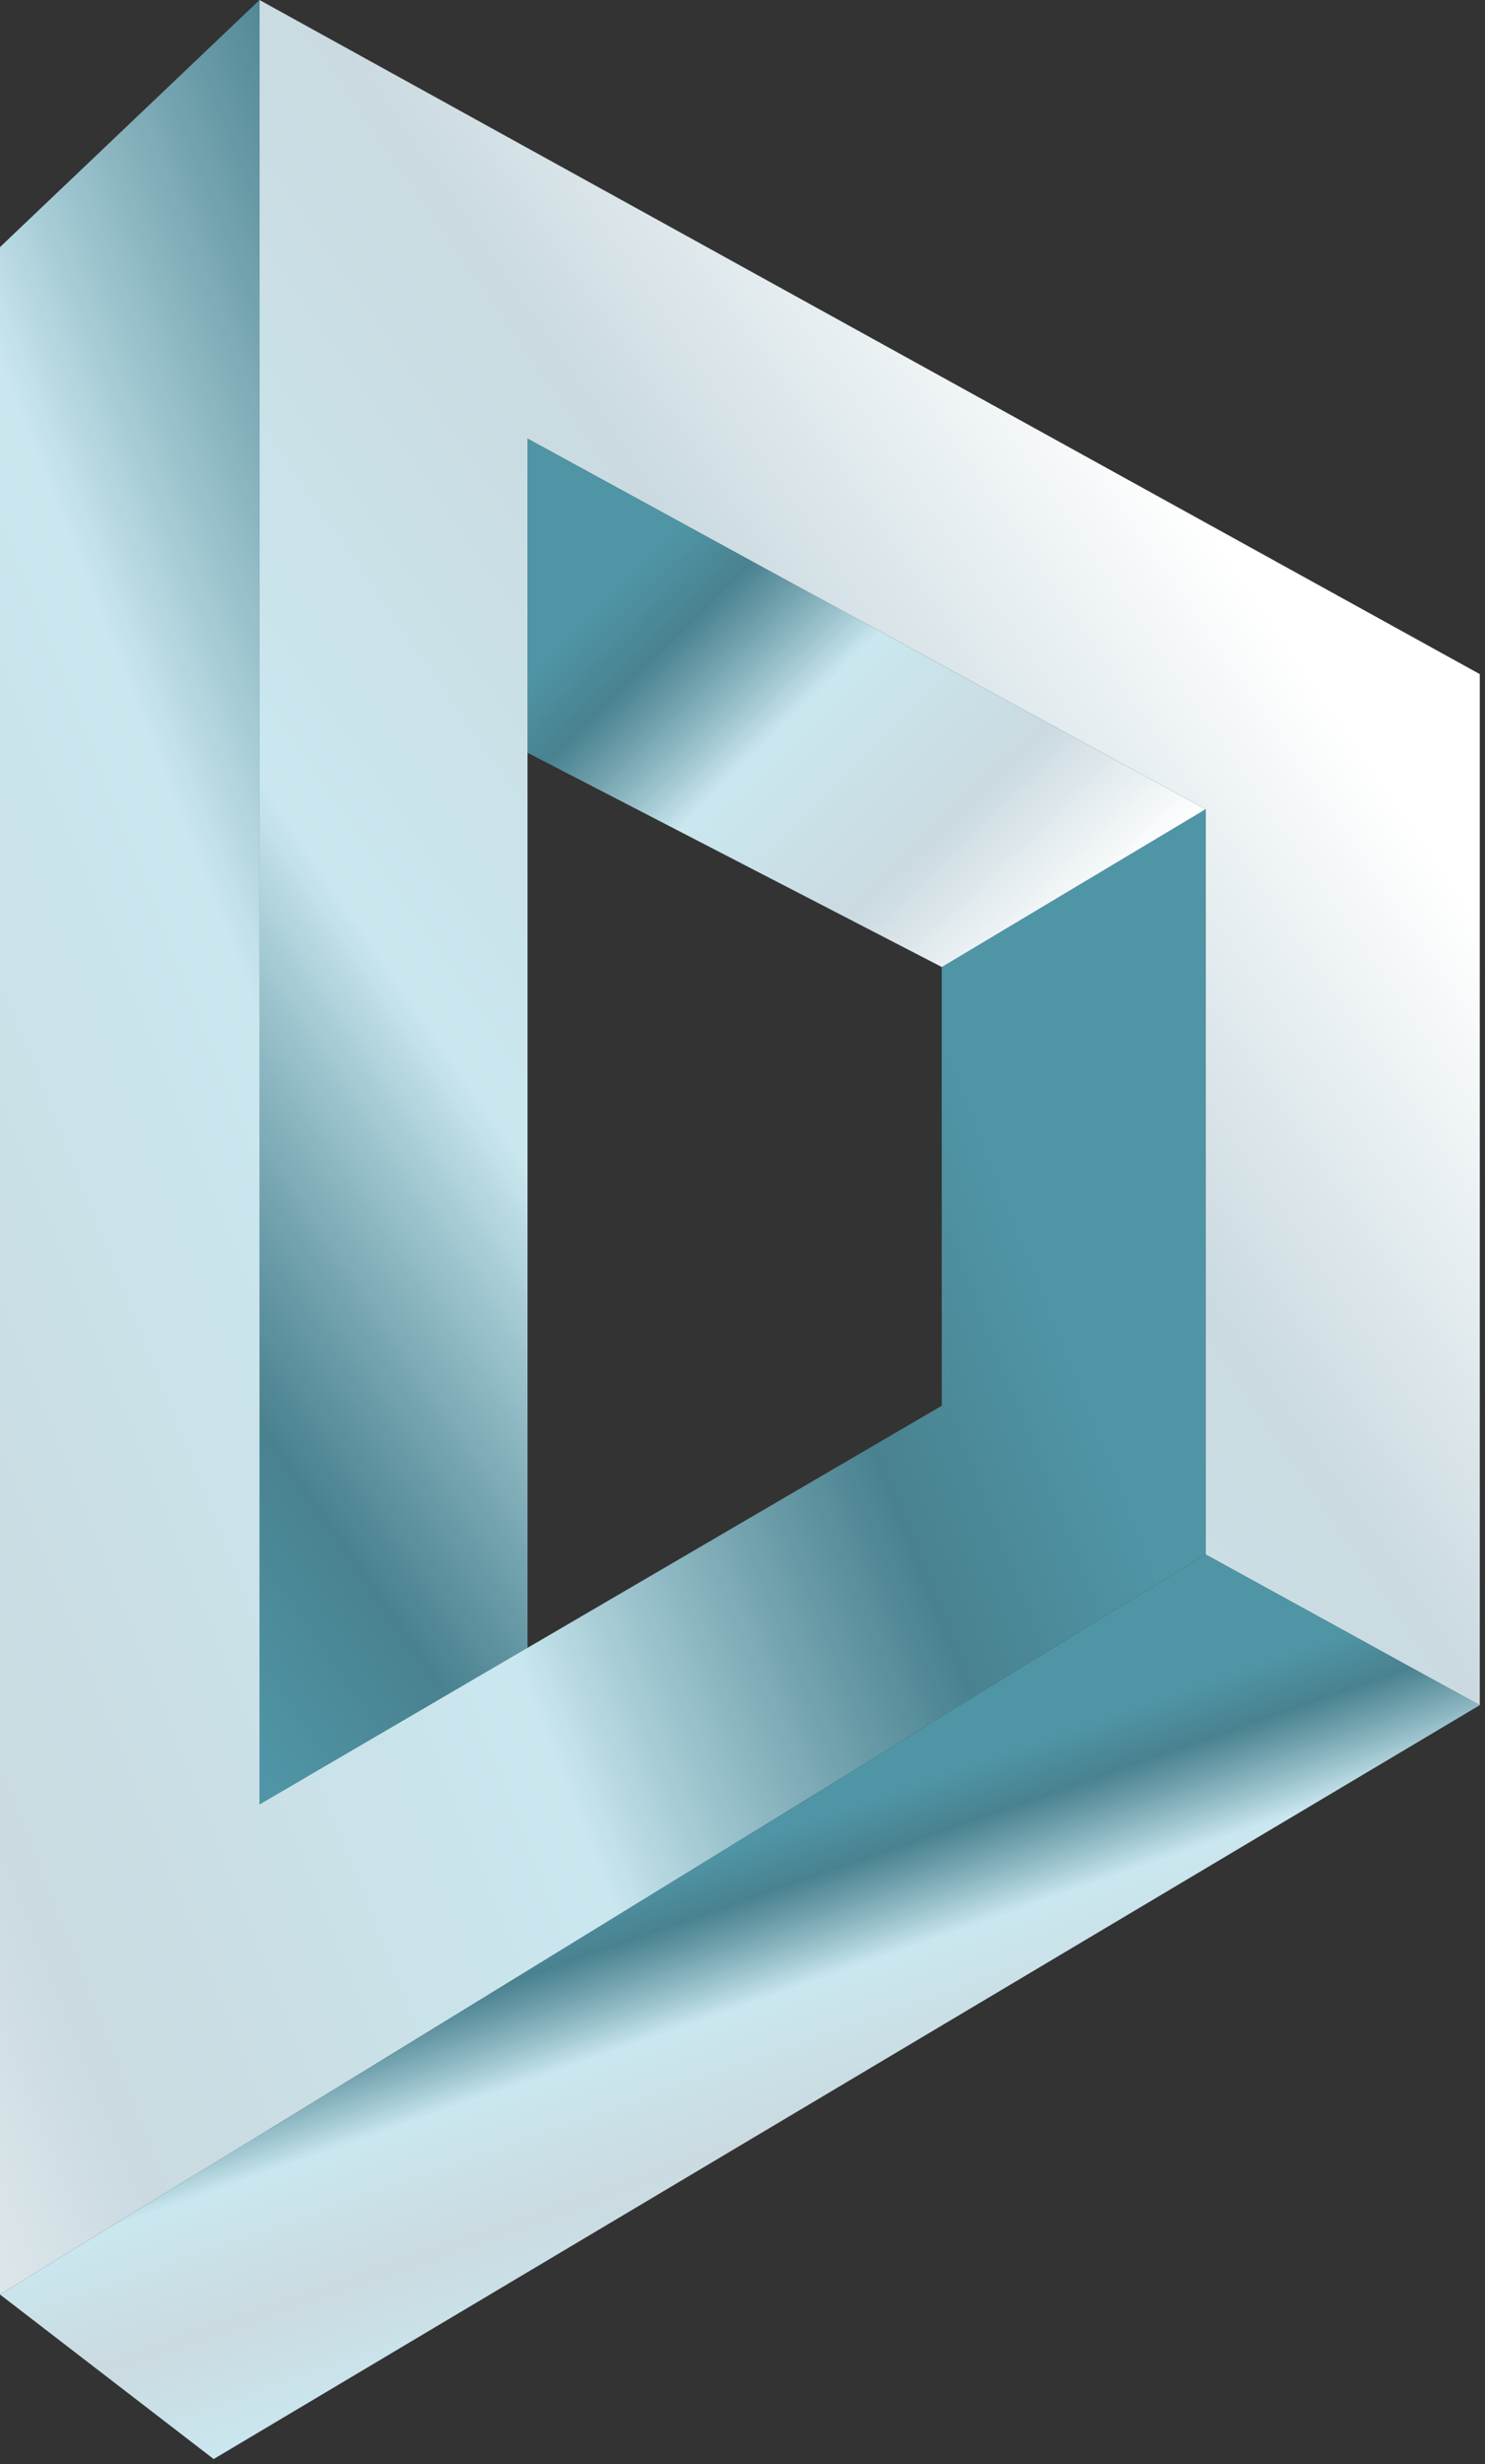 <?xml version="1.0" encoding="UTF-8"?> <svg xmlns="http://www.w3.org/2000/svg" width="170" height="282" viewBox="0 0 170 282" fill="none"><rect x="0" y="0" width="170" height="282" fill="#333333" stroke="none"/><g clip-path="url(#clip0_1271_1804)"><path d="M29.711 0L169.401 77.15V195.15L138.011 177.9V92.61L60.391 50.2V195.14L29.711 206.52V0Z" fill="url(#paint0_linear_1271_1804)"></path><path d="M0 262.6V28.28L29.71 0V206.52L107.81 160.88V109.26L138.01 92.61V177.9L0 262.6Z" fill="url(#paint1_linear_1271_1804)"></path><path d="M0 262.6L24.46 281.43L169.4 195.15L138.01 177.9L0 262.6Z" fill="url(#paint2_linear_1271_1804)"></path><path d="M60.391 86.15L107.811 110.67L138.011 92.61L60.391 50.2V86.15Z" fill="url(#paint3_linear_1271_1804)"></path></g><defs><linearGradient id="paint0_linear_1271_1804" x1="143.361" y1="67.36" x2="-38.249" y2="192.65" gradientUnits="userSpaceOnUse"><stop stop-color="white"></stop><stop offset="0.23" stop-color="#CADAE0"></stop><stop offset="0.48" stop-color="#CAE7EF"></stop><stop offset="0.67" stop-color="#4F95A6" stop-opacity="0.8"></stop><stop offset="0.77" stop-color="#4F95A6"></stop></linearGradient><linearGradient id="paint1_linear_1271_1804" x1="-81" y1="159.5" x2="148.9" y2="68.01" gradientUnits="userSpaceOnUse"><stop stop-color="white"></stop><stop offset="0.23" stop-color="#CADAE0"></stop><stop offset="0.48" stop-color="#CAE7EF"></stop><stop offset="0.67" stop-color="#4F95A6" stop-opacity="0.8"></stop><stop offset="0.77" stop-color="#4F95A6"></stop></linearGradient><linearGradient id="paint2_linear_1271_1804" x1="94.51" y1="256.95" x2="74.63" y2="200.04" gradientUnits="userSpaceOnUse"><stop stop-color="#CAE7EF"></stop><stop offset="0.23" stop-color="#CADAE0"></stop><stop offset="0.48" stop-color="#CAE7EF"></stop><stop offset="0.67" stop-color="#4F95A6" stop-opacity="0.8"></stop><stop offset="0.77" stop-color="#4F95A6"></stop></linearGradient><linearGradient id="paint3_linear_1271_1804" x1="119.821" y1="110.43" x2="60.601" y2="50" gradientUnits="userSpaceOnUse"><stop stop-color="white"></stop><stop offset="0.23" stop-color="#CADAE0"></stop><stop offset="0.48" stop-color="#CAE7EF"></stop><stop offset="0.67" stop-color="#4F95A6" stop-opacity="0.8"></stop><stop offset="0.77" stop-color="#4F95A6"></stop></linearGradient><clipPath id="clip0_1271_1804"><rect width="169.4" height="281.43" fill="white"></rect></clipPath></defs></svg> 